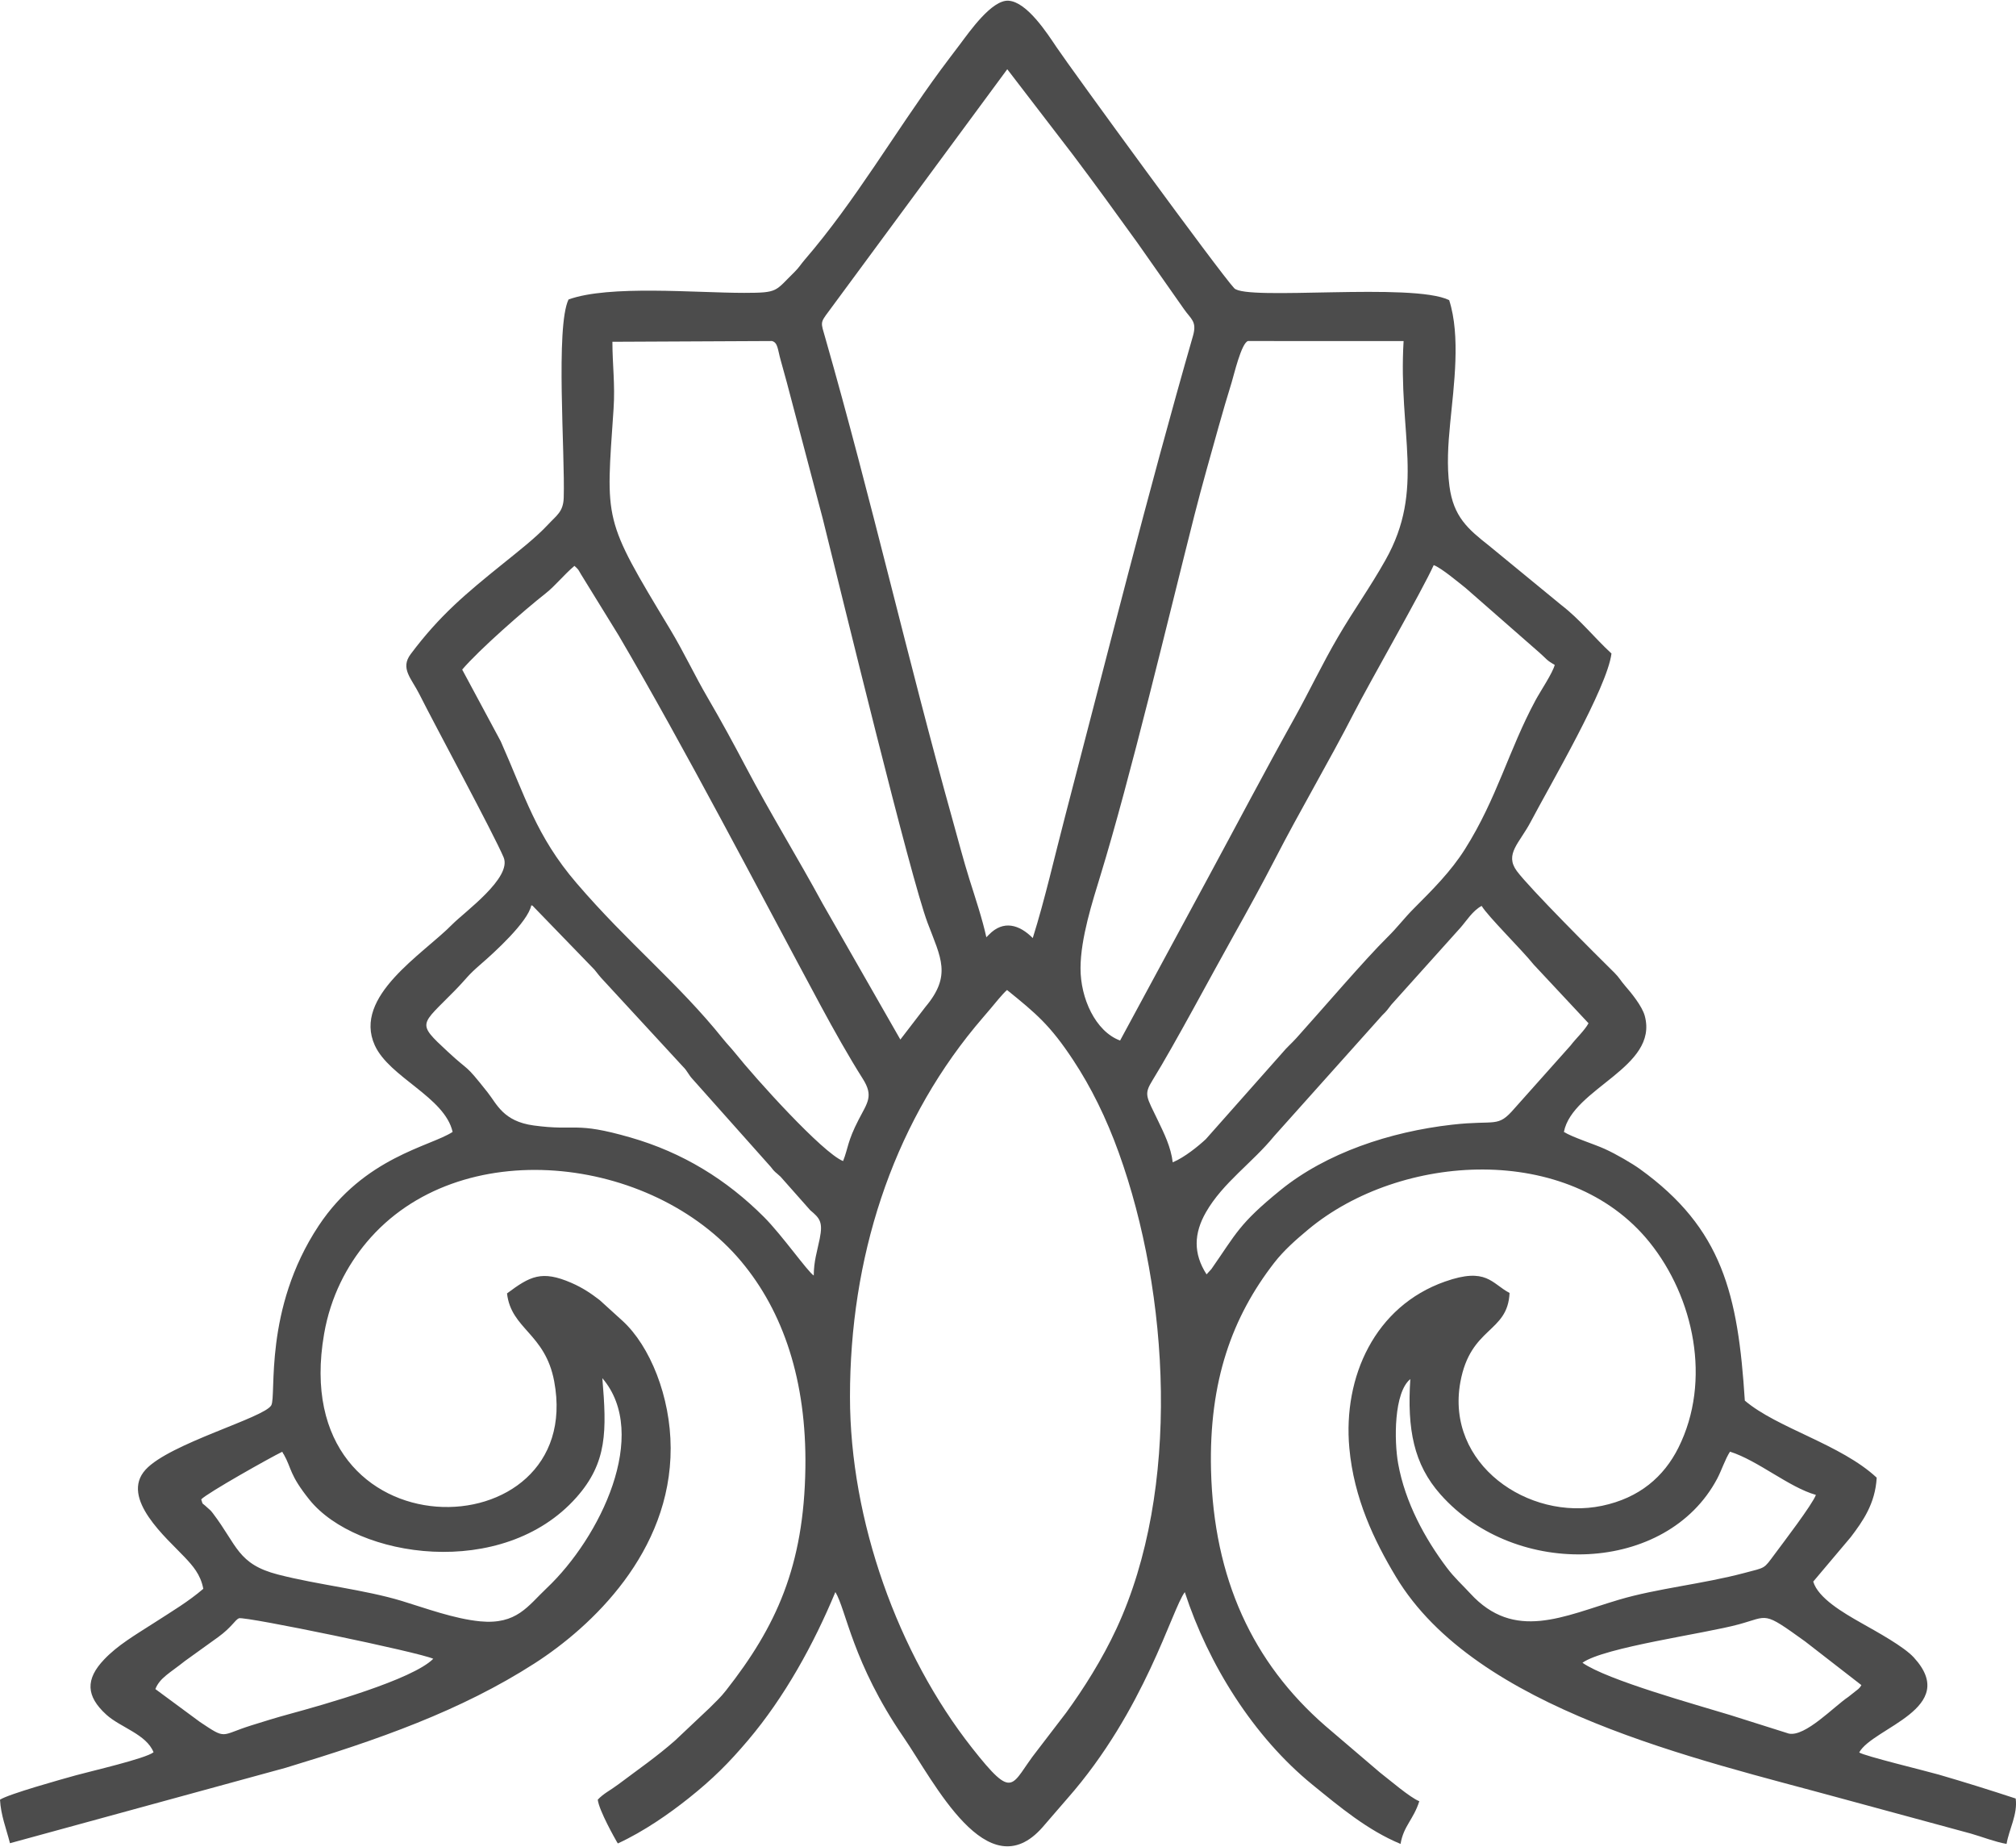 <?xml version="1.0" encoding="UTF-8"?>
<!DOCTYPE svg PUBLIC "-//W3C//DTD SVG 1.1//EN" "http://www.w3.org/Graphics/SVG/1.1/DTD/svg11.dtd">
<!-- Creator: CorelDRAW 2021 (64-Bit) -->
<svg xmlns="http://www.w3.org/2000/svg" xml:space="preserve" width="500px" height="458px" version="1.1" style="shape-rendering:geometricPrecision; text-rendering:geometricPrecision; image-rendering:optimizeQuality; fill-rule:evenodd; clip-rule:evenodd"
viewBox="0 0 452.97 414.62"
 xmlns:xlink="http://www.w3.org/1999/xlink"
 xmlns:xodm="http://www.corel.com/coreldraw/odm/2003">
 <defs>
  <style type="text/css">
   <![CDATA[
    .fil0 {fill:#4C4C4C}
   ]]>
  </style>
 </defs>
 <g id="Layer_x0020_1">
  <path class="fil0" d="M418.23 378.4c-0.45,0.71 -0.05,0.17 -0.67,0.86l-2.25 1.78c-3.23,2.15 -9.69,9.04 -13.39,8.25l-13.2 -4.17c-7.44,-2.28 -27.62,-7.84 -33.16,-11.74 4.92,-3.5 27.42,-6.52 35.14,-8.63 6.79,-1.85 5.31,-3.05 14.9,3.85l12.63 9.8zm-383.32 0.89c1.01,-2.54 3.21,-3.56 6.65,-6.31l7.48 -5.38c3.05,-2.22 3.74,-3.82 4.65,-4.22 1.71,-0.4 40.64,7.67 43.66,9.11 -4.69,4.71 -24.69,10.33 -32.4,12.43 -2.95,0.8 -5.76,1.68 -8.54,2.55 -7.01,2.2 -5.38,3.29 -11.5,-0.8l-10 -7.38zm156.07 -65.69c0,-30.99 9.3,-60.21 28.11,-83.07 1.23,-1.5 2.28,-2.67 3.47,-4.09 0.79,-0.94 2.76,-3.4 3.71,-4.19 6.61,5.34 9.71,7.95 14.84,15.71 4.07,6.16 7.46,13.06 10.26,20.82 11.4,31.6 14.01,75.68 -0.51,106.93 -3.21,6.92 -7.41,13.54 -11.31,18.89l-6.54 8.54c-6,7.57 -4.93,11.65 -14.62,-0.65 -16.6,-21.09 -27.41,-51.05 -27.41,-78.89zm197.73 12.36c6.31,2 13.26,8.01 19.3,9.71 -0.77,2.14 -7.45,10.87 -9.24,13.29 -2.56,3.43 -1.93,2.95 -6.83,4.25 -9.31,2.48 -19.63,3.47 -28.18,6.01 -12.46,3.69 -23.48,9.43 -33.43,-1.43 -1.68,-1.84 -3.53,-3.47 -5.28,-5.81 -4.91,-6.53 -9.33,-14.62 -10.9,-23.32 -0.93,-5.19 -0.97,-16 2.73,-19 -0.73,11.23 0.75,19.12 6.79,25.92 16.99,19.14 50.86,17.79 62.17,-3.57 1,-1.9 1.77,-4.35 2.87,-6.05zm-253.37 -16.51c10.76,12.58 -0.45,35.79 -12.51,47.18 -4.25,4.02 -6.72,8.22 -14.92,7.45 -5.85,-0.56 -12.36,-2.98 -17.62,-4.58 -8.45,-2.56 -18.74,-3.6 -27.8,-5.93 -9.12,-2.34 -9.19,-6.59 -14.66,-13.77 -0.67,-0.87 -0.49,-0.56 -1.32,-1.34 -1.31,-1.25 -0.82,-0.35 -1.3,-1.78 1.33,-1.43 15.66,-9.47 18.17,-10.68 0.07,0.08 0.17,0.11 0.19,0.27 0.03,0.15 0.15,0.21 0.18,0.27 1.84,3.27 1.23,4.55 5.78,10.22 10.59,13.17 43.46,18.1 59.98,-0.52 6.96,-7.84 6.82,-14.95 5.83,-26.79zm-15.97 -106.22c0.15,0.07 0.35,0.02 0.43,0.23l13.76 14.21c0.74,0.92 1.21,1.57 2.04,2.43l17.88 19.39c0.96,0.93 1.22,1.82 2.13,2.77l17.56 19.71c1,1.33 0.97,1.06 2.21,2.22l6.68 7.54c2.12,1.78 2.89,2.6 2.12,6.4 -0.62,3.05 -1.31,4.97 -1.34,8.26 -1.33,-0.82 -7.16,-9.12 -11.19,-13.15 -8.41,-8.41 -18.25,-14.48 -29.99,-17.86 -12.71,-3.66 -11.99,-1.37 -21.76,-2.7 -6.84,-0.93 -8.25,-4.8 -10.36,-7.46 -5.39,-6.8 -3.65,-4.21 -8.99,-9.17 -7.04,-6.54 -6.07,-5.78 1.65,-13.68 2.87,-2.93 2.68,-3.21 5.95,-6.03 2.83,-2.44 10.48,-9.39 11.22,-13.11zm151.73 82.9c-3.04,-4.71 -2.84,-9.24 -0.14,-13.95 3.8,-6.64 10.41,-11.09 15.31,-17.09l24.31 -27.17c1.06,-1.01 1.17,-1.27 2.05,-2.39l15.53 -17.29c1.31,-1.48 2.75,-3.84 4.75,-4.88 1.41,2.36 9.09,9.91 11.71,13.2l12.3 13.16c-0.83,1.57 -2.87,3.46 -4.04,5.01l-12.55 14.07c-3.91,4.55 -4.03,2.56 -14.1,3.71 -13.89,1.58 -28.21,6.33 -38.51,14.69 -9.37,7.61 -9.93,9.73 -15.54,17.75l-1.08 1.18zm-167.25 -135.86c3.81,-4.47 13.83,-13.25 18.75,-17.12 2.18,-1.72 4.04,-4.12 6.47,-6.18 1.07,0.99 0.72,0.65 1.47,1.89l8.45 13.71c15.02,25.6 31.15,56.7 45.45,83.27 2.91,5.4 6.29,11.42 9.41,16.34 2.47,3.89 1.08,5.32 -0.93,9.21 -2.54,4.91 -2.33,6.37 -3.49,9.29 -4.62,-1.86 -19.58,-18.43 -24.33,-24.37 -0.93,-1.15 -1.7,-1.9 -2.67,-3.11 -10.01,-12.49 -21.26,-21.4 -32.91,-34.99 -9.05,-10.55 -11.5,-19.43 -17.01,-31.82l-8.66 -16.12zm159.65 110.69c-0.43,-3.49 -1.94,-6.49 -3.27,-9.27 -2.67,-5.59 -3.3,-5.89 -1.24,-9.22 4.98,-8.06 13.3,-23.75 18.33,-32.71 2.99,-5.34 6.23,-11.23 9.05,-16.7 5.71,-11.11 12.22,-22.08 17.9,-33.15 3.39,-6.63 15.37,-27.54 17.87,-33.11 1.76,0.66 5.6,3.91 7.2,5.17l16.57 14.51c1.6,1.41 1.56,1.7 3.42,2.73 -0.47,1.85 -3.21,5.89 -4.32,7.96 -6,11.12 -8.65,22.04 -15.84,33.42 -3.21,5.09 -7.32,9.15 -11.5,13.35 -2.26,2.27 -3.64,4.2 -5.96,6.48 -4.85,4.76 -15,16.61 -20.43,22.63 -1.1,1.21 -2.2,2.15 -3.03,3.17l-17.31 19.53c-1.6,1.5 -4.76,4.09 -7.44,5.21zm-11.83 -27.36c-5.52,-2.03 -8.93,-9.5 -8.89,-16.3 0.03,-6.69 2.67,-14.87 4.47,-20.76 6.73,-21.94 15.17,-57.47 21.12,-80.94 1.71,-6.73 3.6,-13.3 5.43,-19.87 0.89,-3.18 1.99,-6.93 2.93,-9.95 0.45,-1.43 2.19,-8.94 3.69,-9.32l34.95 0.01c-1.24,20.87 4.92,33.24 -4.07,49.19 -3.52,6.26 -7.11,11.19 -10.67,17.29 -3.45,5.88 -6.48,12.28 -9.78,18.21 -6.76,12.13 -12.96,23.94 -19.63,36.27l-19.55 36.17zm-114.07 -156.97l35.85 -0.17c1.35,0.35 1.27,1.89 1.98,4.38 0.48,1.7 0.89,3.17 1.34,4.85l8.07 30.59c4.52,18.15 19.72,80.66 23.58,90.89 2.97,7.87 5.46,11.8 -0.48,18.87l-5.64 7.34 -17.48 -30.56c-5.55,-10.23 -11.71,-20.2 -17.24,-30.69 -2.82,-5.35 -5.54,-10.35 -8.52,-15.45 -2.99,-5.11 -5.38,-10.29 -8.49,-15.46 -15.2,-25.18 -14.43,-24.01 -12.71,-49.52 0.37,-5.53 -0.26,-9.91 -0.26,-15.07zm88.72 -61.23l14.8 19.28c4.99,6.62 9.54,12.91 14.45,19.72l10.44 14.87c1.57,2.28 2.98,2.74 2.04,6.03 -10.12,35.18 -19.43,72.37 -28.75,108 -2.32,8.86 -4.55,18.72 -7.25,27.28 -2.97,-2.99 -6.58,-4.14 -9.86,-0.75l-0.57 0.57c-0.85,-3.95 -2.54,-9.03 -3.81,-13.05 -1.35,-4.3 -2.53,-8.87 -3.83,-13.51 -9.99,-35.74 -18.24,-72.07 -28.56,-108.12 -1,-3.49 -1.19,-3.29 0.77,-5.91l40.13 -54.41zm-98.58 51.73c-2.95,6.2 -0.76,34.49 -1.08,44.56 -0.1,3.14 -1.61,3.94 -3.53,6.01 -2.74,2.95 -6.84,6.13 -9.98,8.67 -8.55,6.89 -14.34,11.71 -20.87,20.42 -2.42,3.23 0.17,5.45 1.96,9.03 3.54,7.07 16.53,31.05 18.91,36.61 1.97,4.61 -8.78,12.28 -11.57,15.12 -6.52,6.64 -22.34,16.12 -17.38,27.1 3.28,7.25 15.71,11.61 17.5,19.48 -4.95,3.26 -19.87,5.63 -30.11,21.09 -12.45,18.8 -9.42,38.18 -10.64,40.33 -1.6,2.82 -22.85,8.56 -28.23,14.44 -5.89,6.43 4.85,15.49 8.79,19.69 1.77,1.89 3.56,3.84 4.17,7.09 -3.43,2.92 -6.74,4.87 -11.24,7.77 -4.18,2.68 -7.99,4.9 -11.02,8.08 -4.28,4.48 -4.09,8.27 0.47,12.42 3.18,2.89 9,4.39 10.61,8.45 -1.81,1.43 -14.07,4.24 -17.43,5.17 -3.21,0.89 -15.09,4.2 -17.07,5.48 0.2,3.56 1.4,6.46 2.24,9.78l61.97 -16.95c20.75,-6.28 39.32,-12.78 55.95,-23.48 12.75,-8.21 30.59,-24.94 30.53,-48.35 -0.03,-11.55 -4.64,-22.92 -10.81,-28.56l-5.12 -4.65c-1.93,-1.49 -3.81,-2.77 -6.35,-3.88 -6.72,-2.92 -9.31,-1.5 -14.49,2.36 0.92,8.05 8.58,8.94 10.6,19.75 7.23,38.58 -60.51,40.03 -51.7,-10.65 1.46,-8.44 5.16,-15.36 9.57,-20.61 20.71,-24.67 64.12,-19.61 84.15,4.32 9.46,11.29 14.7,26.8 14.42,46.37 -0.32,22.15 -6.59,35.7 -17.84,50.02 -1.29,1.65 -2.26,2.47 -3.65,3.89l-7.77 7.33c-4.06,3.59 -8.45,6.62 -12.77,9.87 -1.77,1.33 -3.33,2.05 -4.62,3.44 0.27,2.41 3.9,8.81 4.33,9.55 0.04,0.06 0.12,0.19 0.19,0.28 5.86,-2.71 11.5,-6.64 16.01,-10.24 5.27,-4.21 8.86,-7.77 13.24,-12.94 8.2,-9.68 14.75,-21.57 19.62,-33.29 2.42,3.95 3.85,15.89 15.31,32.6 6.9,10.06 18.85,34.3 31.23,20.24 1.88,-2.13 3.52,-4.12 5.55,-6.42 17.48,-19.85 23.53,-42.61 26.42,-46.4 5.28,16.22 15.43,32.47 28.67,43.25 6.14,4.99 12.36,10.22 19.81,13.31 0.66,-4.03 2.9,-5.46 4.21,-9.59 -2.11,-0.84 -6.68,-4.79 -8.85,-6.46l-12.21 -10.42c-16.39,-14.24 -25.15,-33.19 -25.74,-57.58 -0.47,-19.99 4.78,-34.35 14.2,-46.5 2.16,-2.79 4.95,-5.24 7.63,-7.47 20.77,-17.3 58.59,-19.6 76.68,2.83 9.99,12.39 14.02,31.15 6.51,46.18 -3.26,6.52 -8.76,11.29 -17.16,13.05 -16.53,3.46 -35.22,-9.35 -31.83,-27.81 2.29,-12.49 10.64,-10.99 11.05,-20 -4.04,-2.13 -5.17,-5.86 -14.51,-2.56 -15.74,5.54 -22.94,21.39 -21.49,37.4 1.03,11.32 5.59,20.81 10.46,28.91 18.01,29.99 67.71,40.93 99.87,49.74l29.3 7.95c2.59,0.74 5.38,1.86 8.04,2.33 0.55,-3.28 2.53,-6.66 2.05,-10.2 -5.72,-1.88 -11.54,-3.7 -17.28,-5.37 -2.72,-0.79 -16.81,-4.2 -17.88,-4.98 3.04,-5.57 22.78,-9.91 12.26,-21.35 -2.24,-2.44 -8.16,-5.68 -11.8,-7.74 -4.03,-2.28 -9.69,-5.58 -10.79,-9.29l8.43 -9.99c2.67,-3.52 5.51,-7.48 5.83,-13.36 -8.08,-7.52 -22.37,-11.12 -29.63,-17.31 -1.53,-23.88 -5.01,-38.66 -23.61,-52.05 -1.63,-1.17 -5.24,-3.31 -7.91,-4.51 -2.24,-1.02 -7.29,-2.62 -9.13,-3.8 1.94,-9.88 21.32,-14.44 18.17,-26.07 -0.6,-2.2 -3.06,-5.2 -4.41,-6.74 -0.96,-1.1 -1.37,-1.93 -2.4,-2.94 -3.93,-3.86 -19.12,-19.03 -21.94,-22.86 -2.8,-3.81 0.58,-6.23 3.11,-11.03 4.48,-8.51 17.19,-30.12 18.16,-37.83 -3.9,-3.6 -7.04,-7.63 -11.26,-10.88l-16.32 -13.4c-4.65,-3.66 -7.93,-6.44 -8.83,-13.33 -0.61,-4.62 -0.3,-9.35 0.16,-14.05 0.84,-8.59 2.38,-19.66 -0.22,-27.73 -8.19,-4.03 -45.56,0.22 -48.29,-2.67 -3.22,-3.41 -36.59,-49.18 -39.93,-54.15 -2.04,-3.03 -6.62,-10.18 -10.79,-10.44 -3.76,-0.24 -8.75,6.94 -10.84,9.71 -1.51,2 -2.85,3.75 -4.39,5.83 -10.36,14.09 -19.18,29.45 -30.56,42.65 -0.88,1.02 -1.29,1.77 -2.22,2.68 -4.54,4.44 -3.59,4.75 -11.35,4.76 -10.85,0.01 -30.4,-1.82 -39.5,1.49z"/>
 </g>
</svg>
